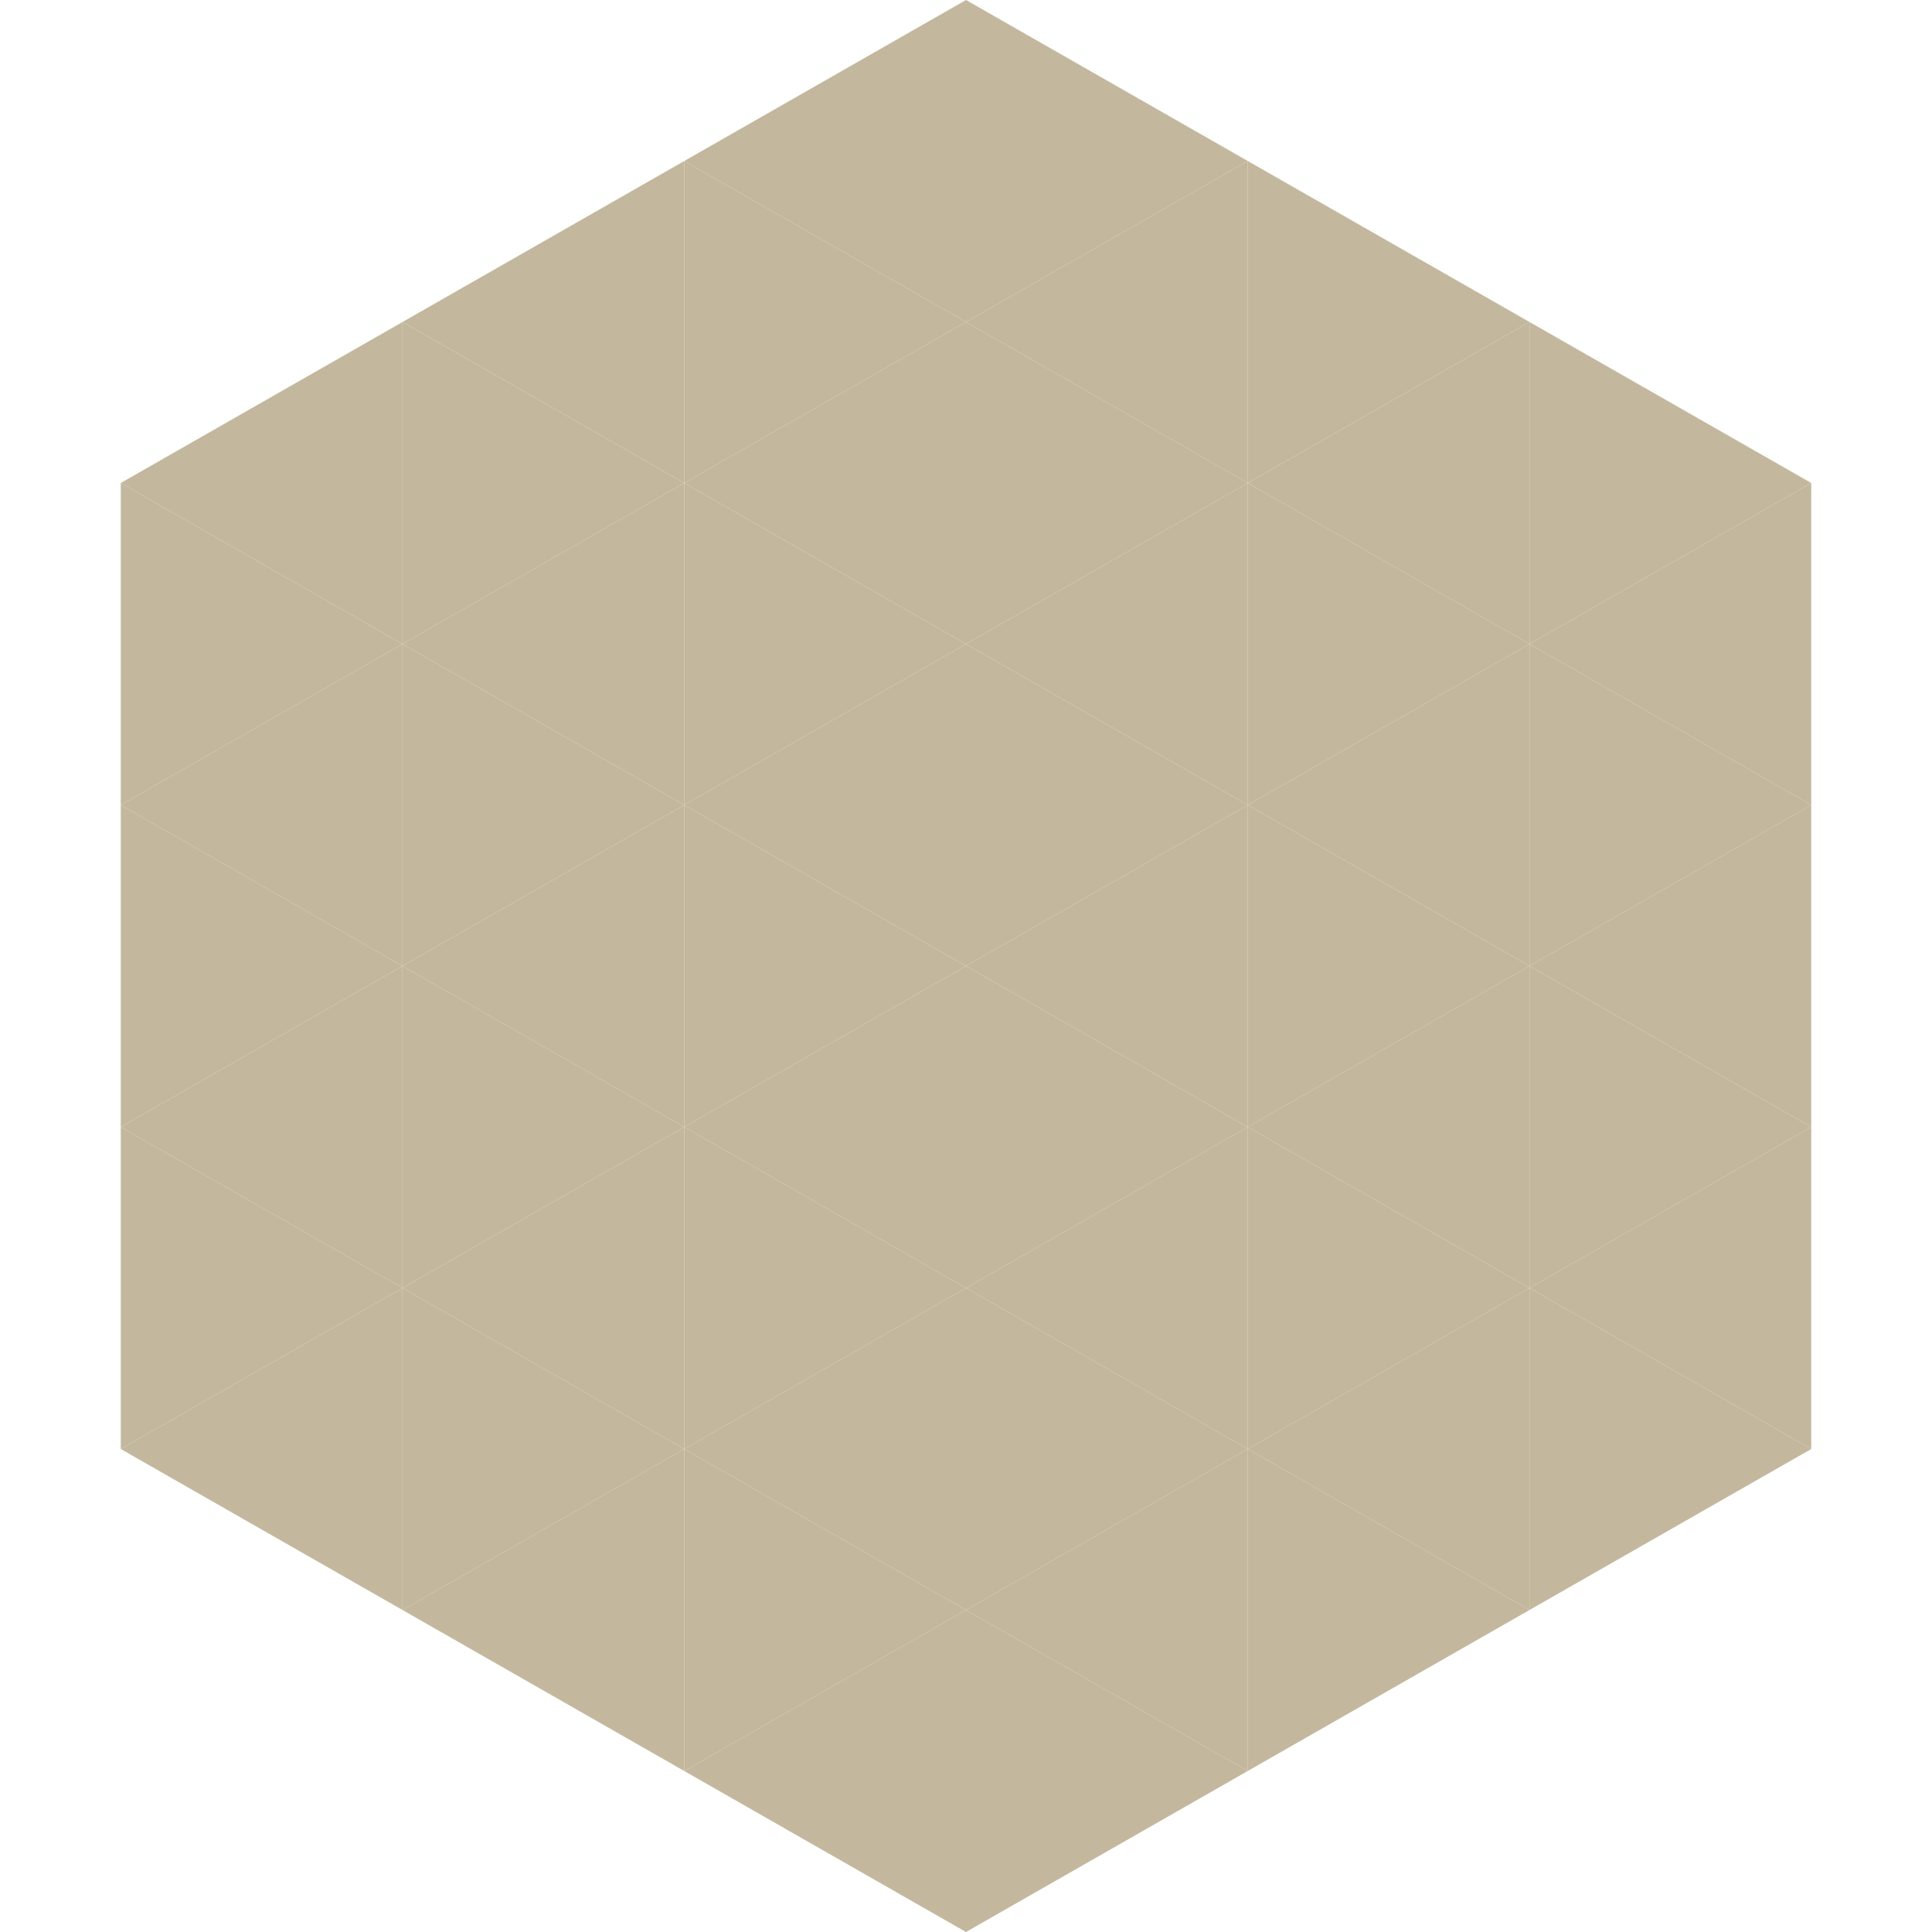 <?xml version="1.0"?>
<!-- Generated by SVGo -->
<svg width="240" height="240"
     xmlns="http://www.w3.org/2000/svg"
     xmlns:xlink="http://www.w3.org/1999/xlink">
<polygon points="50,40 15,60 50,80" style="fill:rgb(195,184,157)" />
<polygon points="190,40 225,60 190,80" style="fill:rgb(195,184,157)" />
<polygon points="15,60 50,80 15,100" style="fill:rgb(195,184,157)" />
<polygon points="225,60 190,80 225,100" style="fill:rgb(195,184,157)" />
<polygon points="50,80 15,100 50,120" style="fill:rgb(195,184,157)" />
<polygon points="190,80 225,100 190,120" style="fill:rgb(195,184,157)" />
<polygon points="15,100 50,120 15,140" style="fill:rgb(195,184,157)" />
<polygon points="225,100 190,120 225,140" style="fill:rgb(195,184,157)" />
<polygon points="50,120 15,140 50,160" style="fill:rgb(195,184,157)" />
<polygon points="190,120 225,140 190,160" style="fill:rgb(195,184,157)" />
<polygon points="15,140 50,160 15,180" style="fill:rgb(195,184,157)" />
<polygon points="225,140 190,160 225,180" style="fill:rgb(195,184,157)" />
<polygon points="50,160 15,180 50,200" style="fill:rgb(195,184,157)" />
<polygon points="190,160 225,180 190,200" style="fill:rgb(195,184,157)" />
<polygon points="15,180 50,200 15,220" style="fill:rgb(255,255,255); fill-opacity:0" />
<polygon points="225,180 190,200 225,220" style="fill:rgb(255,255,255); fill-opacity:0" />
<polygon points="50,0 85,20 50,40" style="fill:rgb(255,255,255); fill-opacity:0" />
<polygon points="190,0 155,20 190,40" style="fill:rgb(255,255,255); fill-opacity:0" />
<polygon points="85,20 50,40 85,60" style="fill:rgb(195,184,157)" />
<polygon points="155,20 190,40 155,60" style="fill:rgb(195,184,157)" />
<polygon points="50,40 85,60 50,80" style="fill:rgb(195,184,157)" />
<polygon points="190,40 155,60 190,80" style="fill:rgb(195,184,157)" />
<polygon points="85,60 50,80 85,100" style="fill:rgb(195,184,157)" />
<polygon points="155,60 190,80 155,100" style="fill:rgb(195,184,157)" />
<polygon points="50,80 85,100 50,120" style="fill:rgb(195,184,157)" />
<polygon points="190,80 155,100 190,120" style="fill:rgb(195,184,157)" />
<polygon points="85,100 50,120 85,140" style="fill:rgb(195,184,157)" />
<polygon points="155,100 190,120 155,140" style="fill:rgb(195,184,157)" />
<polygon points="50,120 85,140 50,160" style="fill:rgb(195,184,157)" />
<polygon points="190,120 155,140 190,160" style="fill:rgb(195,184,157)" />
<polygon points="85,140 50,160 85,180" style="fill:rgb(195,184,157)" />
<polygon points="155,140 190,160 155,180" style="fill:rgb(195,184,157)" />
<polygon points="50,160 85,180 50,200" style="fill:rgb(195,184,157)" />
<polygon points="190,160 155,180 190,200" style="fill:rgb(195,184,157)" />
<polygon points="85,180 50,200 85,220" style="fill:rgb(195,184,157)" />
<polygon points="155,180 190,200 155,220" style="fill:rgb(195,184,157)" />
<polygon points="120,0 85,20 120,40" style="fill:rgb(195,184,157)" />
<polygon points="120,0 155,20 120,40" style="fill:rgb(195,184,157)" />
<polygon points="85,20 120,40 85,60" style="fill:rgb(195,184,157)" />
<polygon points="155,20 120,40 155,60" style="fill:rgb(195,184,157)" />
<polygon points="120,40 85,60 120,80" style="fill:rgb(195,184,157)" />
<polygon points="120,40 155,60 120,80" style="fill:rgb(195,184,157)" />
<polygon points="85,60 120,80 85,100" style="fill:rgb(195,184,157)" />
<polygon points="155,60 120,80 155,100" style="fill:rgb(195,184,157)" />
<polygon points="120,80 85,100 120,120" style="fill:rgb(195,184,157)" />
<polygon points="120,80 155,100 120,120" style="fill:rgb(195,184,157)" />
<polygon points="85,100 120,120 85,140" style="fill:rgb(195,184,157)" />
<polygon points="155,100 120,120 155,140" style="fill:rgb(195,184,157)" />
<polygon points="120,120 85,140 120,160" style="fill:rgb(195,184,157)" />
<polygon points="120,120 155,140 120,160" style="fill:rgb(195,184,157)" />
<polygon points="85,140 120,160 85,180" style="fill:rgb(195,184,157)" />
<polygon points="155,140 120,160 155,180" style="fill:rgb(195,184,157)" />
<polygon points="120,160 85,180 120,200" style="fill:rgb(195,184,157)" />
<polygon points="120,160 155,180 120,200" style="fill:rgb(195,184,157)" />
<polygon points="85,180 120,200 85,220" style="fill:rgb(195,184,157)" />
<polygon points="155,180 120,200 155,220" style="fill:rgb(195,184,157)" />
<polygon points="120,200 85,220 120,240" style="fill:rgb(195,184,157)" />
<polygon points="120,200 155,220 120,240" style="fill:rgb(195,184,157)" />
<polygon points="85,220 120,240 85,260" style="fill:rgb(255,255,255); fill-opacity:0" />
<polygon points="155,220 120,240 155,260" style="fill:rgb(255,255,255); fill-opacity:0" />
</svg>
